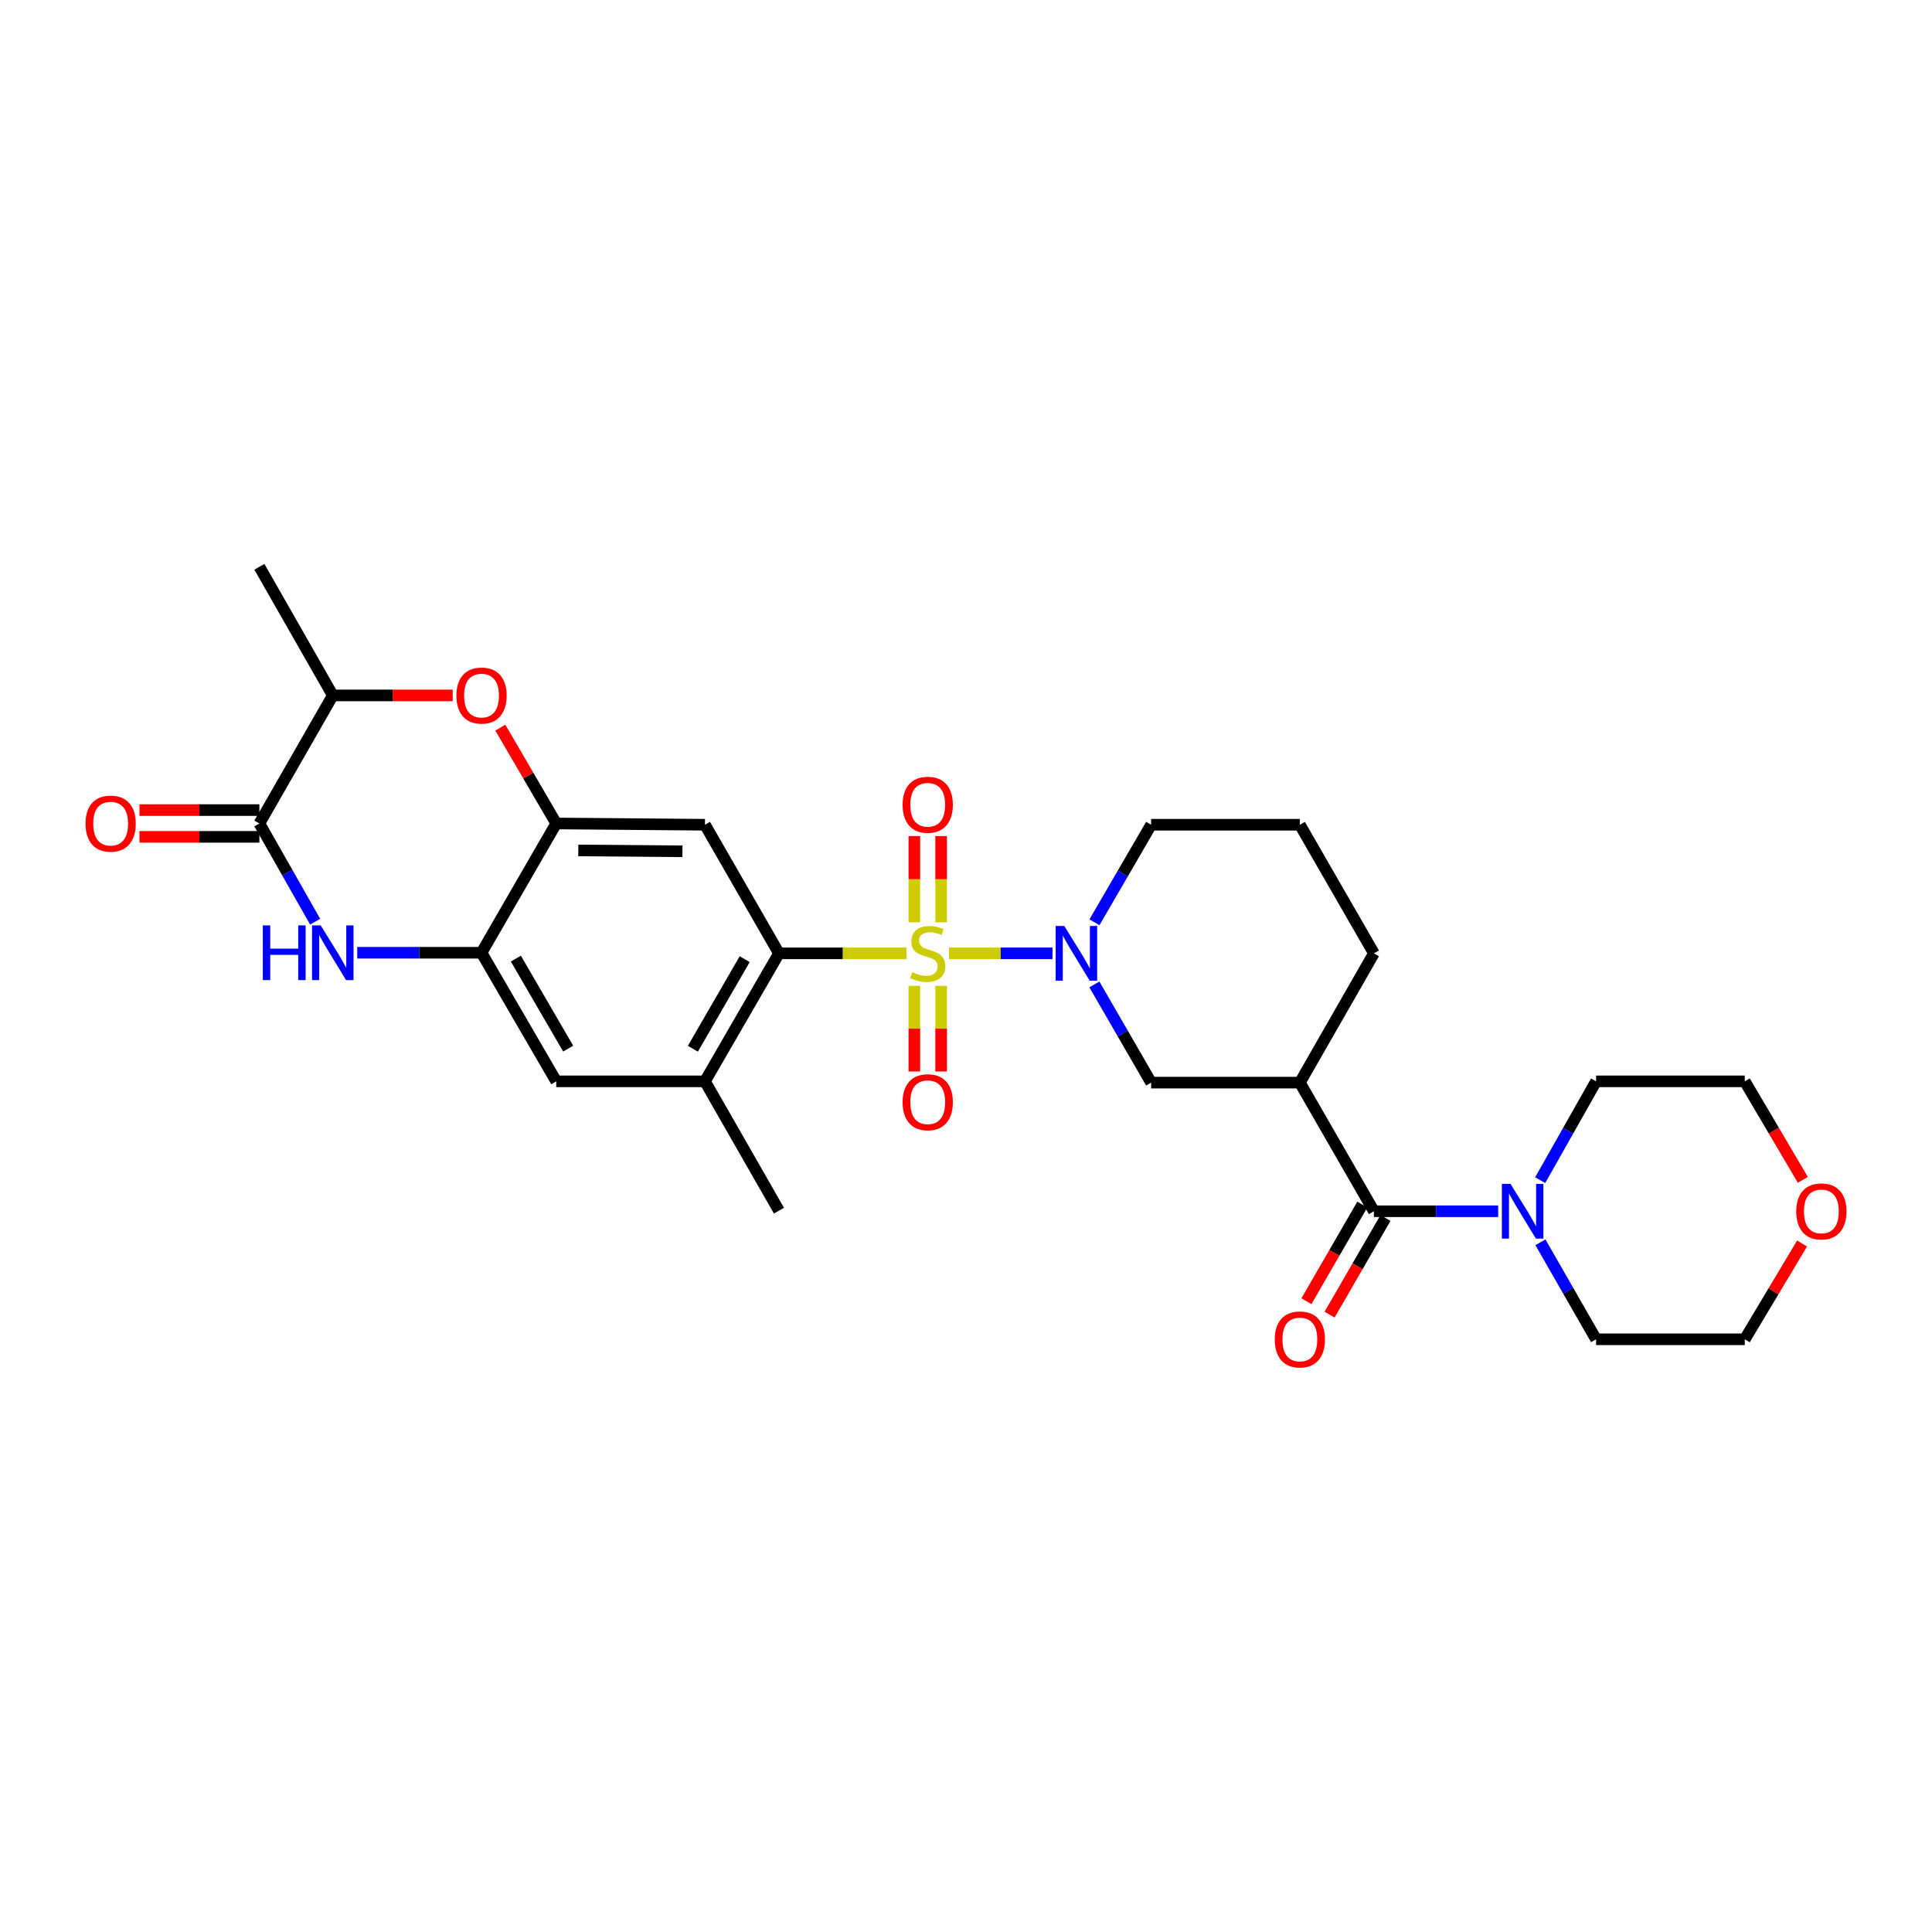 <?xml version='1.0' encoding='iso-8859-1'?>
<svg version='1.1' baseProfile='full'
              xmlns='http://www.w3.org/2000/svg'
                      xmlns:rdkit='http://www.rdkit.org/xml'
                      xmlns:xlink='http://www.w3.org/1999/xlink'
                  xml:space='preserve'
width='1000px' height='1000px' viewBox='0 0 1000 1000'>
<!-- END OF HEADER -->
<rect style='opacity:1.0;fill:#FFFFFF;stroke:none' width='1000' height='1000' x='0' y='0'> </rect>
<path class='bond-0' d='M 491.195,493.449 L 517.978,493.449' style='fill:none;fill-rule:evenodd;stroke:#CCCC00;stroke-width:6px;stroke-linecap:butt;stroke-linejoin:miter;stroke-opacity:1' />
<path class='bond-0' d='M 517.978,493.449 L 544.762,493.449' style='fill:none;fill-rule:evenodd;stroke:#0000FF;stroke-width:6px;stroke-linecap:butt;stroke-linejoin:miter;stroke-opacity:1' />
<path class='bond-1' d='M 469.186,493.449 L 436.189,493.449' style='fill:none;fill-rule:evenodd;stroke:#CCCC00;stroke-width:6px;stroke-linecap:butt;stroke-linejoin:miter;stroke-opacity:1' />
<path class='bond-1' d='M 436.189,493.449 L 403.192,493.449' style='fill:none;fill-rule:evenodd;stroke:#000000;stroke-width:6px;stroke-linecap:butt;stroke-linejoin:miter;stroke-opacity:1' />
<path class='bond-14' d='M 487.117,477.405 L 487.117,455.077' style='fill:none;fill-rule:evenodd;stroke:#CCCC00;stroke-width:6px;stroke-linecap:butt;stroke-linejoin:miter;stroke-opacity:1' />
<path class='bond-14' d='M 487.117,455.077 L 487.117,432.75' style='fill:none;fill-rule:evenodd;stroke:#FF0000;stroke-width:6px;stroke-linecap:butt;stroke-linejoin:miter;stroke-opacity:1' />
<path class='bond-14' d='M 473.264,477.405 L 473.264,455.077' style='fill:none;fill-rule:evenodd;stroke:#CCCC00;stroke-width:6px;stroke-linecap:butt;stroke-linejoin:miter;stroke-opacity:1' />
<path class='bond-14' d='M 473.264,455.077 L 473.264,432.75' style='fill:none;fill-rule:evenodd;stroke:#FF0000;stroke-width:6px;stroke-linecap:butt;stroke-linejoin:miter;stroke-opacity:1' />
<path class='bond-15' d='M 473.264,510.254 L 473.264,532.427' style='fill:none;fill-rule:evenodd;stroke:#CCCC00;stroke-width:6px;stroke-linecap:butt;stroke-linejoin:miter;stroke-opacity:1' />
<path class='bond-15' d='M 473.264,532.427 L 473.264,554.6' style='fill:none;fill-rule:evenodd;stroke:#FF0000;stroke-width:6px;stroke-linecap:butt;stroke-linejoin:miter;stroke-opacity:1' />
<path class='bond-15' d='M 487.117,510.254 L 487.117,532.427' style='fill:none;fill-rule:evenodd;stroke:#CCCC00;stroke-width:6px;stroke-linecap:butt;stroke-linejoin:miter;stroke-opacity:1' />
<path class='bond-15' d='M 487.117,532.427 L 487.117,554.6' style='fill:none;fill-rule:evenodd;stroke:#FF0000;stroke-width:6px;stroke-linecap:butt;stroke-linejoin:miter;stroke-opacity:1' />
<path class='bond-11' d='M 566.45,509.541 L 581.137,534.954' style='fill:none;fill-rule:evenodd;stroke:#0000FF;stroke-width:6px;stroke-linecap:butt;stroke-linejoin:miter;stroke-opacity:1' />
<path class='bond-11' d='M 581.137,534.954 L 595.823,560.366' style='fill:none;fill-rule:evenodd;stroke:#000000;stroke-width:6px;stroke-linecap:butt;stroke-linejoin:miter;stroke-opacity:1' />
<path class='bond-20' d='M 566.495,477.365 L 581.159,452.126' style='fill:none;fill-rule:evenodd;stroke:#0000FF;stroke-width:6px;stroke-linecap:butt;stroke-linejoin:miter;stroke-opacity:1' />
<path class='bond-20' d='M 581.159,452.126 L 595.823,426.887' style='fill:none;fill-rule:evenodd;stroke:#000000;stroke-width:6px;stroke-linecap:butt;stroke-linejoin:miter;stroke-opacity:1' />
<path class='bond-6' d='M 403.192,493.449 L 364.881,426.887' style='fill:none;fill-rule:evenodd;stroke:#000000;stroke-width:6px;stroke-linecap:butt;stroke-linejoin:miter;stroke-opacity:1' />
<path class='bond-12' d='M 403.192,493.449 L 364.881,559.704' style='fill:none;fill-rule:evenodd;stroke:#000000;stroke-width:6px;stroke-linecap:butt;stroke-linejoin:miter;stroke-opacity:1' />
<path class='bond-12' d='M 385.453,496.453 L 358.636,542.832' style='fill:none;fill-rule:evenodd;stroke:#000000;stroke-width:6px;stroke-linecap:butt;stroke-linejoin:miter;stroke-opacity:1' />
<path class='bond-2' d='M 184.915,493.141 L 217.075,493.141' style='fill:none;fill-rule:evenodd;stroke:#0000FF;stroke-width:6px;stroke-linecap:butt;stroke-linejoin:miter;stroke-opacity:1' />
<path class='bond-2' d='M 217.075,493.141 L 249.234,493.141' style='fill:none;fill-rule:evenodd;stroke:#000000;stroke-width:6px;stroke-linecap:butt;stroke-linejoin:miter;stroke-opacity:1' />
<path class='bond-4' d='M 163.117,477.058 L 148.682,451.641' style='fill:none;fill-rule:evenodd;stroke:#0000FF;stroke-width:6px;stroke-linecap:butt;stroke-linejoin:miter;stroke-opacity:1' />
<path class='bond-4' d='M 148.682,451.641 L 134.248,426.225' style='fill:none;fill-rule:evenodd;stroke:#000000;stroke-width:6px;stroke-linecap:butt;stroke-linejoin:miter;stroke-opacity:1' />
<path class='bond-3' d='M 711.132,626.944 L 672.806,560.366' style='fill:none;fill-rule:evenodd;stroke:#000000;stroke-width:6px;stroke-linecap:butt;stroke-linejoin:miter;stroke-opacity:1' />
<path class='bond-10' d='M 711.132,626.944 L 743.287,626.944' style='fill:none;fill-rule:evenodd;stroke:#000000;stroke-width:6px;stroke-linecap:butt;stroke-linejoin:miter;stroke-opacity:1' />
<path class='bond-10' d='M 743.287,626.944 L 775.443,626.944' style='fill:none;fill-rule:evenodd;stroke:#0000FF;stroke-width:6px;stroke-linecap:butt;stroke-linejoin:miter;stroke-opacity:1' />
<path class='bond-18' d='M 705.136,623.476 L 690.667,648.494' style='fill:none;fill-rule:evenodd;stroke:#000000;stroke-width:6px;stroke-linecap:butt;stroke-linejoin:miter;stroke-opacity:1' />
<path class='bond-18' d='M 690.667,648.494 L 676.198,673.513' style='fill:none;fill-rule:evenodd;stroke:#FF0000;stroke-width:6px;stroke-linecap:butt;stroke-linejoin:miter;stroke-opacity:1' />
<path class='bond-18' d='M 717.128,630.412 L 702.659,655.43' style='fill:none;fill-rule:evenodd;stroke:#000000;stroke-width:6px;stroke-linecap:butt;stroke-linejoin:miter;stroke-opacity:1' />
<path class='bond-18' d='M 702.659,655.43 L 688.19,680.448' style='fill:none;fill-rule:evenodd;stroke:#FF0000;stroke-width:6px;stroke-linecap:butt;stroke-linejoin:miter;stroke-opacity:1' />
<path class='bond-17' d='M 134.248,419.298 L 103.219,419.298' style='fill:none;fill-rule:evenodd;stroke:#000000;stroke-width:6px;stroke-linecap:butt;stroke-linejoin:miter;stroke-opacity:1' />
<path class='bond-17' d='M 103.219,419.298 L 72.189,419.298' style='fill:none;fill-rule:evenodd;stroke:#FF0000;stroke-width:6px;stroke-linecap:butt;stroke-linejoin:miter;stroke-opacity:1' />
<path class='bond-17' d='M 134.248,433.151 L 103.219,433.151' style='fill:none;fill-rule:evenodd;stroke:#000000;stroke-width:6px;stroke-linecap:butt;stroke-linejoin:miter;stroke-opacity:1' />
<path class='bond-17' d='M 103.219,433.151 L 72.189,433.151' style='fill:none;fill-rule:evenodd;stroke:#FF0000;stroke-width:6px;stroke-linecap:butt;stroke-linejoin:miter;stroke-opacity:1' />
<path class='bond-31' d='M 134.248,426.225 L 172.251,359.947' style='fill:none;fill-rule:evenodd;stroke:#000000;stroke-width:6px;stroke-linecap:butt;stroke-linejoin:miter;stroke-opacity:1' />
<path class='bond-5' d='M 672.806,560.366 L 595.823,560.366' style='fill:none;fill-rule:evenodd;stroke:#000000;stroke-width:6px;stroke-linecap:butt;stroke-linejoin:miter;stroke-opacity:1' />
<path class='bond-30' d='M 672.806,560.366 L 711.132,493.449' style='fill:none;fill-rule:evenodd;stroke:#000000;stroke-width:6px;stroke-linecap:butt;stroke-linejoin:miter;stroke-opacity:1' />
<path class='bond-7' d='M 364.881,426.887 L 287.906,426.225' style='fill:none;fill-rule:evenodd;stroke:#000000;stroke-width:6px;stroke-linecap:butt;stroke-linejoin:miter;stroke-opacity:1' />
<path class='bond-7' d='M 353.216,440.64 L 299.333,440.176' style='fill:none;fill-rule:evenodd;stroke:#000000;stroke-width:6px;stroke-linecap:butt;stroke-linejoin:miter;stroke-opacity:1' />
<path class='bond-9' d='M 287.906,426.225 L 273.436,401.425' style='fill:none;fill-rule:evenodd;stroke:#000000;stroke-width:6px;stroke-linecap:butt;stroke-linejoin:miter;stroke-opacity:1' />
<path class='bond-9' d='M 273.436,401.425 L 258.965,376.625' style='fill:none;fill-rule:evenodd;stroke:#FF0000;stroke-width:6px;stroke-linecap:butt;stroke-linejoin:miter;stroke-opacity:1' />
<path class='bond-29' d='M 287.906,426.225 L 249.234,493.141' style='fill:none;fill-rule:evenodd;stroke:#000000;stroke-width:6px;stroke-linecap:butt;stroke-linejoin:miter;stroke-opacity:1' />
<path class='bond-8' d='M 249.234,493.141 L 287.906,559.704' style='fill:none;fill-rule:evenodd;stroke:#000000;stroke-width:6px;stroke-linecap:butt;stroke-linejoin:miter;stroke-opacity:1' />
<path class='bond-8' d='M 267.013,496.167 L 294.083,542.761' style='fill:none;fill-rule:evenodd;stroke:#000000;stroke-width:6px;stroke-linecap:butt;stroke-linejoin:miter;stroke-opacity:1' />
<path class='bond-13' d='M 234.309,359.947 L 203.28,359.947' style='fill:none;fill-rule:evenodd;stroke:#FF0000;stroke-width:6px;stroke-linecap:butt;stroke-linejoin:miter;stroke-opacity:1' />
<path class='bond-13' d='M 203.28,359.947 L 172.251,359.947' style='fill:none;fill-rule:evenodd;stroke:#000000;stroke-width:6px;stroke-linecap:butt;stroke-linejoin:miter;stroke-opacity:1' />
<path class='bond-22' d='M 797.203,610.853 L 811.661,585.278' style='fill:none;fill-rule:evenodd;stroke:#0000FF;stroke-width:6px;stroke-linecap:butt;stroke-linejoin:miter;stroke-opacity:1' />
<path class='bond-22' d='M 811.661,585.278 L 826.118,559.704' style='fill:none;fill-rule:evenodd;stroke:#000000;stroke-width:6px;stroke-linecap:butt;stroke-linejoin:miter;stroke-opacity:1' />
<path class='bond-23' d='M 797.324,643.014 L 811.721,668.114' style='fill:none;fill-rule:evenodd;stroke:#0000FF;stroke-width:6px;stroke-linecap:butt;stroke-linejoin:miter;stroke-opacity:1' />
<path class='bond-23' d='M 811.721,668.114 L 826.118,693.214' style='fill:none;fill-rule:evenodd;stroke:#000000;stroke-width:6px;stroke-linecap:butt;stroke-linejoin:miter;stroke-opacity:1' />
<path class='bond-16' d='M 364.881,559.704 L 287.906,559.704' style='fill:none;fill-rule:evenodd;stroke:#000000;stroke-width:6px;stroke-linecap:butt;stroke-linejoin:miter;stroke-opacity:1' />
<path class='bond-24' d='M 364.881,559.704 L 403.192,626.644' style='fill:none;fill-rule:evenodd;stroke:#000000;stroke-width:6px;stroke-linecap:butt;stroke-linejoin:miter;stroke-opacity:1' />
<path class='bond-26' d='M 172.251,359.947 L 134.248,293.377' style='fill:none;fill-rule:evenodd;stroke:#000000;stroke-width:6px;stroke-linecap:butt;stroke-linejoin:miter;stroke-opacity:1' />
<path class='bond-19' d='M 932.751,643.634 L 917.922,668.424' style='fill:none;fill-rule:evenodd;stroke:#FF0000;stroke-width:6px;stroke-linecap:butt;stroke-linejoin:miter;stroke-opacity:1' />
<path class='bond-19' d='M 917.922,668.424 L 903.093,693.214' style='fill:none;fill-rule:evenodd;stroke:#000000;stroke-width:6px;stroke-linecap:butt;stroke-linejoin:miter;stroke-opacity:1' />
<path class='bond-32' d='M 933.142,610.673 L 918.118,585.188' style='fill:none;fill-rule:evenodd;stroke:#FF0000;stroke-width:6px;stroke-linecap:butt;stroke-linejoin:miter;stroke-opacity:1' />
<path class='bond-32' d='M 918.118,585.188 L 903.093,559.704' style='fill:none;fill-rule:evenodd;stroke:#000000;stroke-width:6px;stroke-linecap:butt;stroke-linejoin:miter;stroke-opacity:1' />
<path class='bond-25' d='M 595.823,426.887 L 672.806,426.887' style='fill:none;fill-rule:evenodd;stroke:#000000;stroke-width:6px;stroke-linecap:butt;stroke-linejoin:miter;stroke-opacity:1' />
<path class='bond-21' d='M 711.132,493.449 L 672.806,426.887' style='fill:none;fill-rule:evenodd;stroke:#000000;stroke-width:6px;stroke-linecap:butt;stroke-linejoin:miter;stroke-opacity:1' />
<path class='bond-28' d='M 826.118,559.704 L 903.093,559.704' style='fill:none;fill-rule:evenodd;stroke:#000000;stroke-width:6px;stroke-linecap:butt;stroke-linejoin:miter;stroke-opacity:1' />
<path class='bond-27' d='M 826.118,693.214 L 903.093,693.214' style='fill:none;fill-rule:evenodd;stroke:#000000;stroke-width:6px;stroke-linecap:butt;stroke-linejoin:miter;stroke-opacity:1' />
<path  class='atom-0' d='M 472.191 503.169
Q 472.511 503.289, 473.831 503.849
Q 475.151 504.409, 476.591 504.769
Q 478.071 505.089, 479.511 505.089
Q 482.191 505.089, 483.751 503.809
Q 485.311 502.489, 485.311 500.209
Q 485.311 498.649, 484.511 497.689
Q 483.751 496.729, 482.551 496.209
Q 481.351 495.689, 479.351 495.089
Q 476.831 494.329, 475.311 493.609
Q 473.831 492.889, 472.751 491.369
Q 471.711 489.849, 471.711 487.289
Q 471.711 483.729, 474.111 481.529
Q 476.551 479.329, 481.351 479.329
Q 484.631 479.329, 488.351 480.889
L 487.431 483.969
Q 484.031 482.569, 481.471 482.569
Q 478.711 482.569, 477.191 483.729
Q 475.671 484.849, 475.711 486.809
Q 475.711 488.329, 476.471 489.249
Q 477.271 490.169, 478.391 490.689
Q 479.551 491.209, 481.471 491.809
Q 484.031 492.609, 485.551 493.409
Q 487.071 494.209, 488.151 495.849
Q 489.271 497.449, 489.271 500.209
Q 489.271 504.129, 486.631 506.249
Q 484.031 508.329, 479.671 508.329
Q 477.151 508.329, 475.231 507.769
Q 473.351 507.249, 471.111 506.329
L 472.191 503.169
' fill='#CCCC00'/>
<path  class='atom-1' d='M 550.89 479.289
L 560.17 494.289
Q 561.09 495.769, 562.57 498.449
Q 564.05 501.129, 564.13 501.289
L 564.13 479.289
L 567.89 479.289
L 567.89 507.609
L 564.01 507.609
L 554.05 491.209
Q 552.89 489.289, 551.65 487.089
Q 550.45 484.889, 550.09 484.209
L 550.09 507.609
L 546.41 507.609
L 546.41 479.289
L 550.89 479.289
' fill='#0000FF'/>
<path  class='atom-3' d='M 136.031 478.981
L 139.871 478.981
L 139.871 491.021
L 154.351 491.021
L 154.351 478.981
L 158.191 478.981
L 158.191 507.301
L 154.351 507.301
L 154.351 494.221
L 139.871 494.221
L 139.871 507.301
L 136.031 507.301
L 136.031 478.981
' fill='#0000FF'/>
<path  class='atom-3' d='M 165.991 478.981
L 175.271 493.981
Q 176.191 495.461, 177.671 498.141
Q 179.151 500.821, 179.231 500.981
L 179.231 478.981
L 182.991 478.981
L 182.991 507.301
L 179.111 507.301
L 169.151 490.901
Q 167.991 488.981, 166.751 486.781
Q 165.551 484.581, 165.191 483.901
L 165.191 507.301
L 161.511 507.301
L 161.511 478.981
L 165.991 478.981
' fill='#0000FF'/>
<path  class='atom-10' d='M 236.234 360.027
Q 236.234 353.227, 239.594 349.427
Q 242.954 345.627, 249.234 345.627
Q 255.514 345.627, 258.874 349.427
Q 262.234 353.227, 262.234 360.027
Q 262.234 366.907, 258.834 370.827
Q 255.434 374.707, 249.234 374.707
Q 242.994 374.707, 239.594 370.827
Q 236.234 366.947, 236.234 360.027
M 249.234 371.507
Q 253.554 371.507, 255.874 368.627
Q 258.234 365.707, 258.234 360.027
Q 258.234 354.467, 255.874 351.667
Q 253.554 348.827, 249.234 348.827
Q 244.914 348.827, 242.554 351.627
Q 240.234 354.427, 240.234 360.027
Q 240.234 365.747, 242.554 368.627
Q 244.914 371.507, 249.234 371.507
' fill='#FF0000'/>
<path  class='atom-11' d='M 781.847 612.784
L 791.127 627.784
Q 792.047 629.264, 793.527 631.944
Q 795.007 634.624, 795.087 634.784
L 795.087 612.784
L 798.847 612.784
L 798.847 641.104
L 794.967 641.104
L 785.007 624.704
Q 783.847 622.784, 782.607 620.584
Q 781.407 618.384, 781.047 617.704
L 781.047 641.104
L 777.367 641.104
L 777.367 612.784
L 781.847 612.784
' fill='#0000FF'/>
<path  class='atom-15' d='M 467.191 416.546
Q 467.191 409.746, 470.551 405.946
Q 473.911 402.146, 480.191 402.146
Q 486.471 402.146, 489.831 405.946
Q 493.191 409.746, 493.191 416.546
Q 493.191 423.426, 489.791 427.346
Q 486.391 431.226, 480.191 431.226
Q 473.951 431.226, 470.551 427.346
Q 467.191 423.466, 467.191 416.546
M 480.191 428.026
Q 484.511 428.026, 486.831 425.146
Q 489.191 422.226, 489.191 416.546
Q 489.191 410.986, 486.831 408.186
Q 484.511 405.346, 480.191 405.346
Q 475.871 405.346, 473.511 408.146
Q 471.191 410.946, 471.191 416.546
Q 471.191 422.266, 473.511 425.146
Q 475.871 428.026, 480.191 428.026
' fill='#FF0000'/>
<path  class='atom-16' d='M 467.191 570.505
Q 467.191 563.705, 470.551 559.905
Q 473.911 556.105, 480.191 556.105
Q 486.471 556.105, 489.831 559.905
Q 493.191 563.705, 493.191 570.505
Q 493.191 577.385, 489.791 581.305
Q 486.391 585.185, 480.191 585.185
Q 473.951 585.185, 470.551 581.305
Q 467.191 577.425, 467.191 570.505
M 480.191 581.985
Q 484.511 581.985, 486.831 579.105
Q 489.191 576.185, 489.191 570.505
Q 489.191 564.945, 486.831 562.145
Q 484.511 559.305, 480.191 559.305
Q 475.871 559.305, 473.511 562.105
Q 471.191 564.905, 471.191 570.505
Q 471.191 576.225, 473.511 579.105
Q 475.871 581.985, 480.191 581.985
' fill='#FF0000'/>
<path  class='atom-18' d='M 44.265 426.305
Q 44.265 419.505, 47.625 415.705
Q 50.985 411.905, 57.265 411.905
Q 63.545 411.905, 66.905 415.705
Q 70.265 419.505, 70.265 426.305
Q 70.265 433.185, 66.865 437.105
Q 63.465 440.985, 57.265 440.985
Q 51.025 440.985, 47.625 437.105
Q 44.265 433.225, 44.265 426.305
M 57.265 437.785
Q 61.585 437.785, 63.905 434.905
Q 66.265 431.985, 66.265 426.305
Q 66.265 420.745, 63.905 417.945
Q 61.585 415.105, 57.265 415.105
Q 52.945 415.105, 50.585 417.905
Q 48.265 420.705, 48.265 426.305
Q 48.265 432.025, 50.585 434.905
Q 52.945 437.785, 57.265 437.785
' fill='#FF0000'/>
<path  class='atom-19' d='M 659.806 693.294
Q 659.806 686.494, 663.166 682.694
Q 666.526 678.894, 672.806 678.894
Q 679.086 678.894, 682.446 682.694
Q 685.806 686.494, 685.806 693.294
Q 685.806 700.174, 682.406 704.094
Q 679.006 707.974, 672.806 707.974
Q 666.566 707.974, 663.166 704.094
Q 659.806 700.214, 659.806 693.294
M 672.806 704.774
Q 677.126 704.774, 679.446 701.894
Q 681.806 698.974, 681.806 693.294
Q 681.806 687.734, 679.446 684.934
Q 677.126 682.094, 672.806 682.094
Q 668.486 682.094, 666.126 684.894
Q 663.806 687.694, 663.806 693.294
Q 663.806 699.014, 666.126 701.894
Q 668.486 704.774, 672.806 704.774
' fill='#FF0000'/>
<path  class='atom-20' d='M 929.735 627.024
Q 929.735 620.224, 933.095 616.424
Q 936.455 612.624, 942.735 612.624
Q 949.015 612.624, 952.375 616.424
Q 955.735 620.224, 955.735 627.024
Q 955.735 633.904, 952.335 637.824
Q 948.935 641.704, 942.735 641.704
Q 936.495 641.704, 933.095 637.824
Q 929.735 633.944, 929.735 627.024
M 942.735 638.504
Q 947.055 638.504, 949.375 635.624
Q 951.735 632.704, 951.735 627.024
Q 951.735 621.464, 949.375 618.664
Q 947.055 615.824, 942.735 615.824
Q 938.415 615.824, 936.055 618.624
Q 933.735 621.424, 933.735 627.024
Q 933.735 632.744, 936.055 635.624
Q 938.415 638.504, 942.735 638.504
' fill='#FF0000'/>
</svg>
